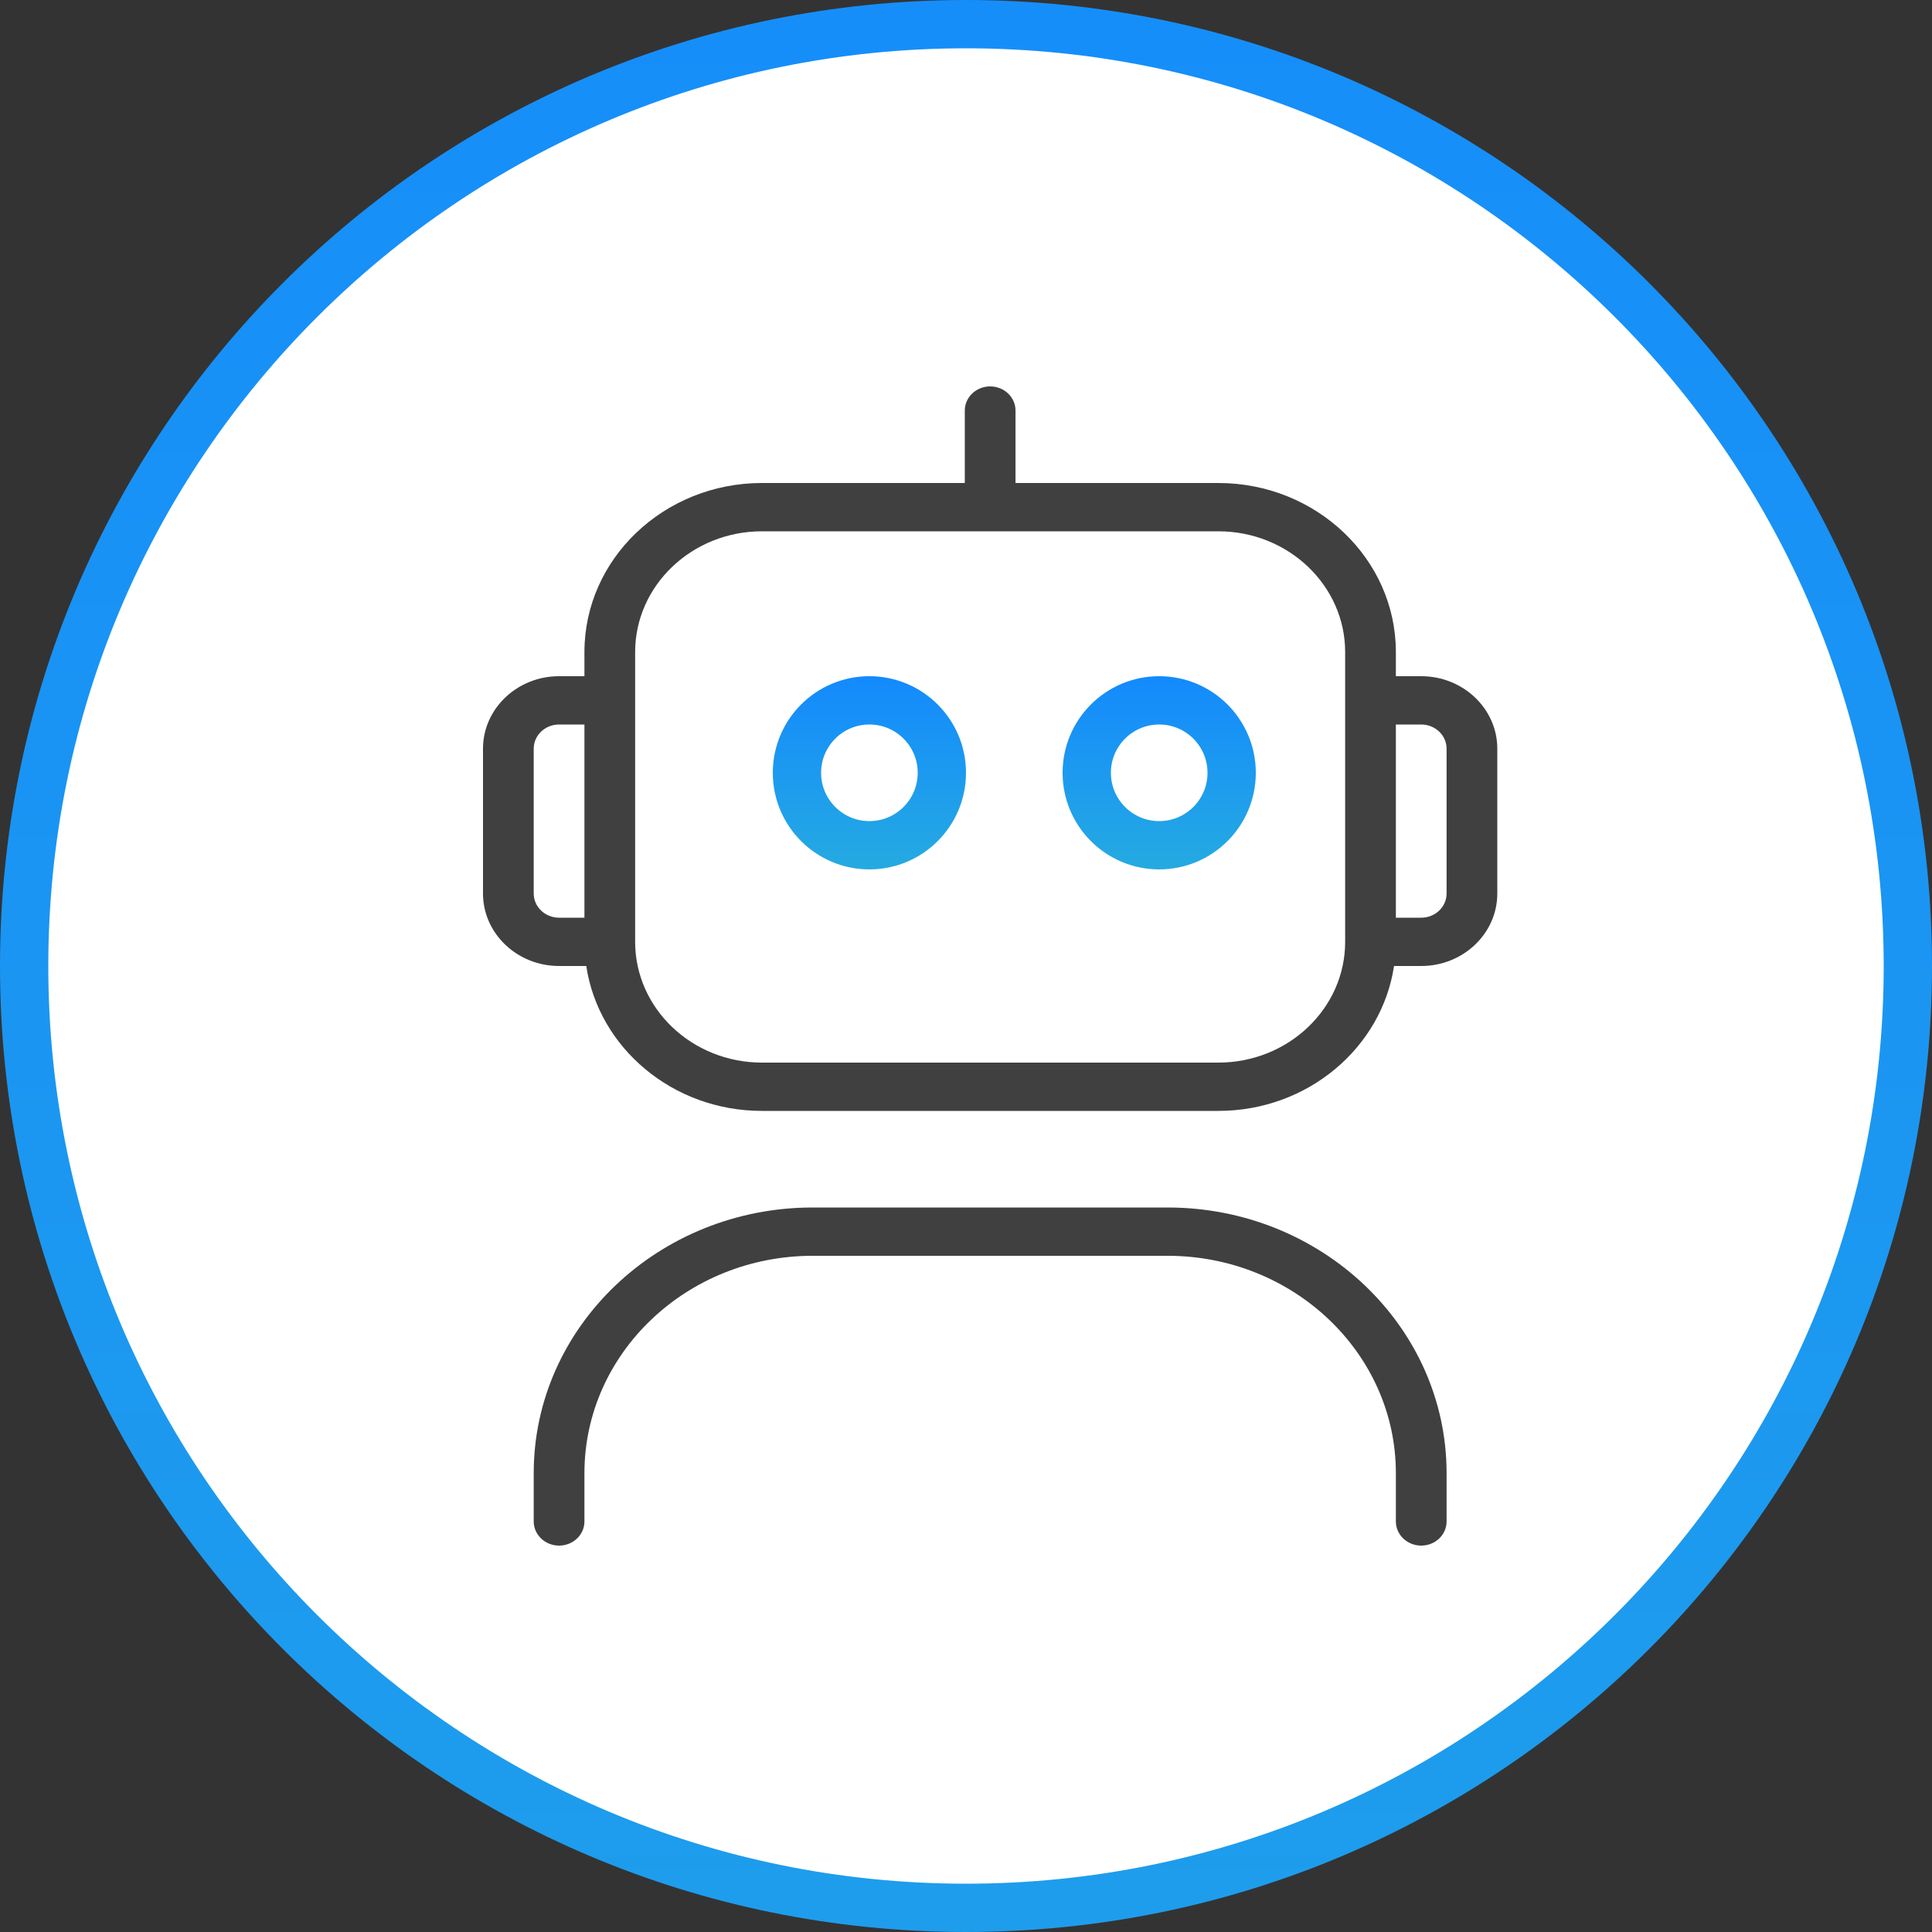 <svg width="40" height="40" viewBox="0 0 40 40" fill="none" xmlns="http://www.w3.org/2000/svg">
<rect x="0" y="0" width="40" height="40" fill="#333333" stroke="none"/>
<g clip-path="url(#clip0_1715_620)">
<path d="M20 39.5C30.77 39.5 39.5 30.77 39.5 20C39.5 9.23 30.77 0.5 20 0.5C9.23 0.5 0.5 9.23 0.5 20C0.5 30.77 9.23 39.5 20 39.5Z" fill="white" stroke="url(#paint0_linear_1715_620)"/>
<path d="M29.95 30.5V31.5C29.95 31.776 29.715 32 29.425 32C29.135 32 28.9 31.776 28.9 31.5V30.5C28.9 28.019 26.78 26 24.175 26H16.825C14.22 26 12.1 28.019 12.1 30.5V31.5C12.1 31.776 11.865 32 11.575 32C11.285 32 11.05 31.776 11.05 31.5V30.5C11.05 27.468 13.64 25 16.825 25H24.175C27.36 25 29.95 27.468 29.95 30.5ZM31 15.5V18.5C31 19.327 30.293 20 29.425 20H28.862C28.607 21.694 27.073 23 25.225 23H15.775C13.927 23 12.393 21.694 12.138 20H11.575C10.707 20 10 19.327 10 18.5V15.5C10 14.673 10.707 14 11.575 14H12.1V13.5C12.1 11.57 13.748 10 15.775 10H19.975V8.5C19.975 8.224 20.21 8 20.5 8C20.79 8 21.025 8.224 21.025 8.5V10H25.225C27.252 10 28.9 11.57 28.9 13.5V14H29.425C30.293 14 31 14.673 31 15.5ZM11.575 19H12.1V15H11.575C11.285 15 11.05 15.225 11.05 15.5V18.5C11.05 18.775 11.285 19 11.575 19ZM27.85 19.5V13.5C27.85 12.121 26.672 11 25.225 11H15.775C14.328 11 13.15 12.121 13.15 13.5V19.5C13.15 20.879 14.328 22 15.775 22H25.225C26.672 22 27.85 20.879 27.85 19.5ZM29.95 15.5C29.95 15.225 29.715 15 29.425 15H28.9V19H29.425C29.715 19 29.95 18.775 29.95 18.5V15.5Z" fill="#404040"/>
<circle cx="18" cy="16" r="1.5" stroke="url(#paint1_linear_1715_620)"/>
<circle cx="24" cy="16" r="1.5" stroke="url(#paint2_linear_1715_620)"/>
</g>
<defs>
<linearGradient id="paint0_linear_1715_620" x1="20" y1="4.77601e-09" x2="20" y2="40" gradientUnits="userSpaceOnUse">
<stop stop-color="#168EF9"/>
<stop offset="1" stop-color="#1E9DEC"/>
</linearGradient>
<linearGradient id="paint1_linear_1715_620" x1="18" y1="14" x2="18" y2="18" gradientUnits="userSpaceOnUse">
<stop stop-color="#138AFD"/>
<stop offset="1" stop-color="#25AAE1"/>
</linearGradient>
<linearGradient id="paint2_linear_1715_620" x1="24" y1="14" x2="24" y2="18" gradientUnits="userSpaceOnUse">
<stop stop-color="#138AFD"/>
<stop offset="1" stop-color="#25AAE1"/>
</linearGradient>
<clipPath id="clip0_1715_620">
<rect width="40" height="40" fill="white"/>
</clipPath>
</defs>
</svg>
